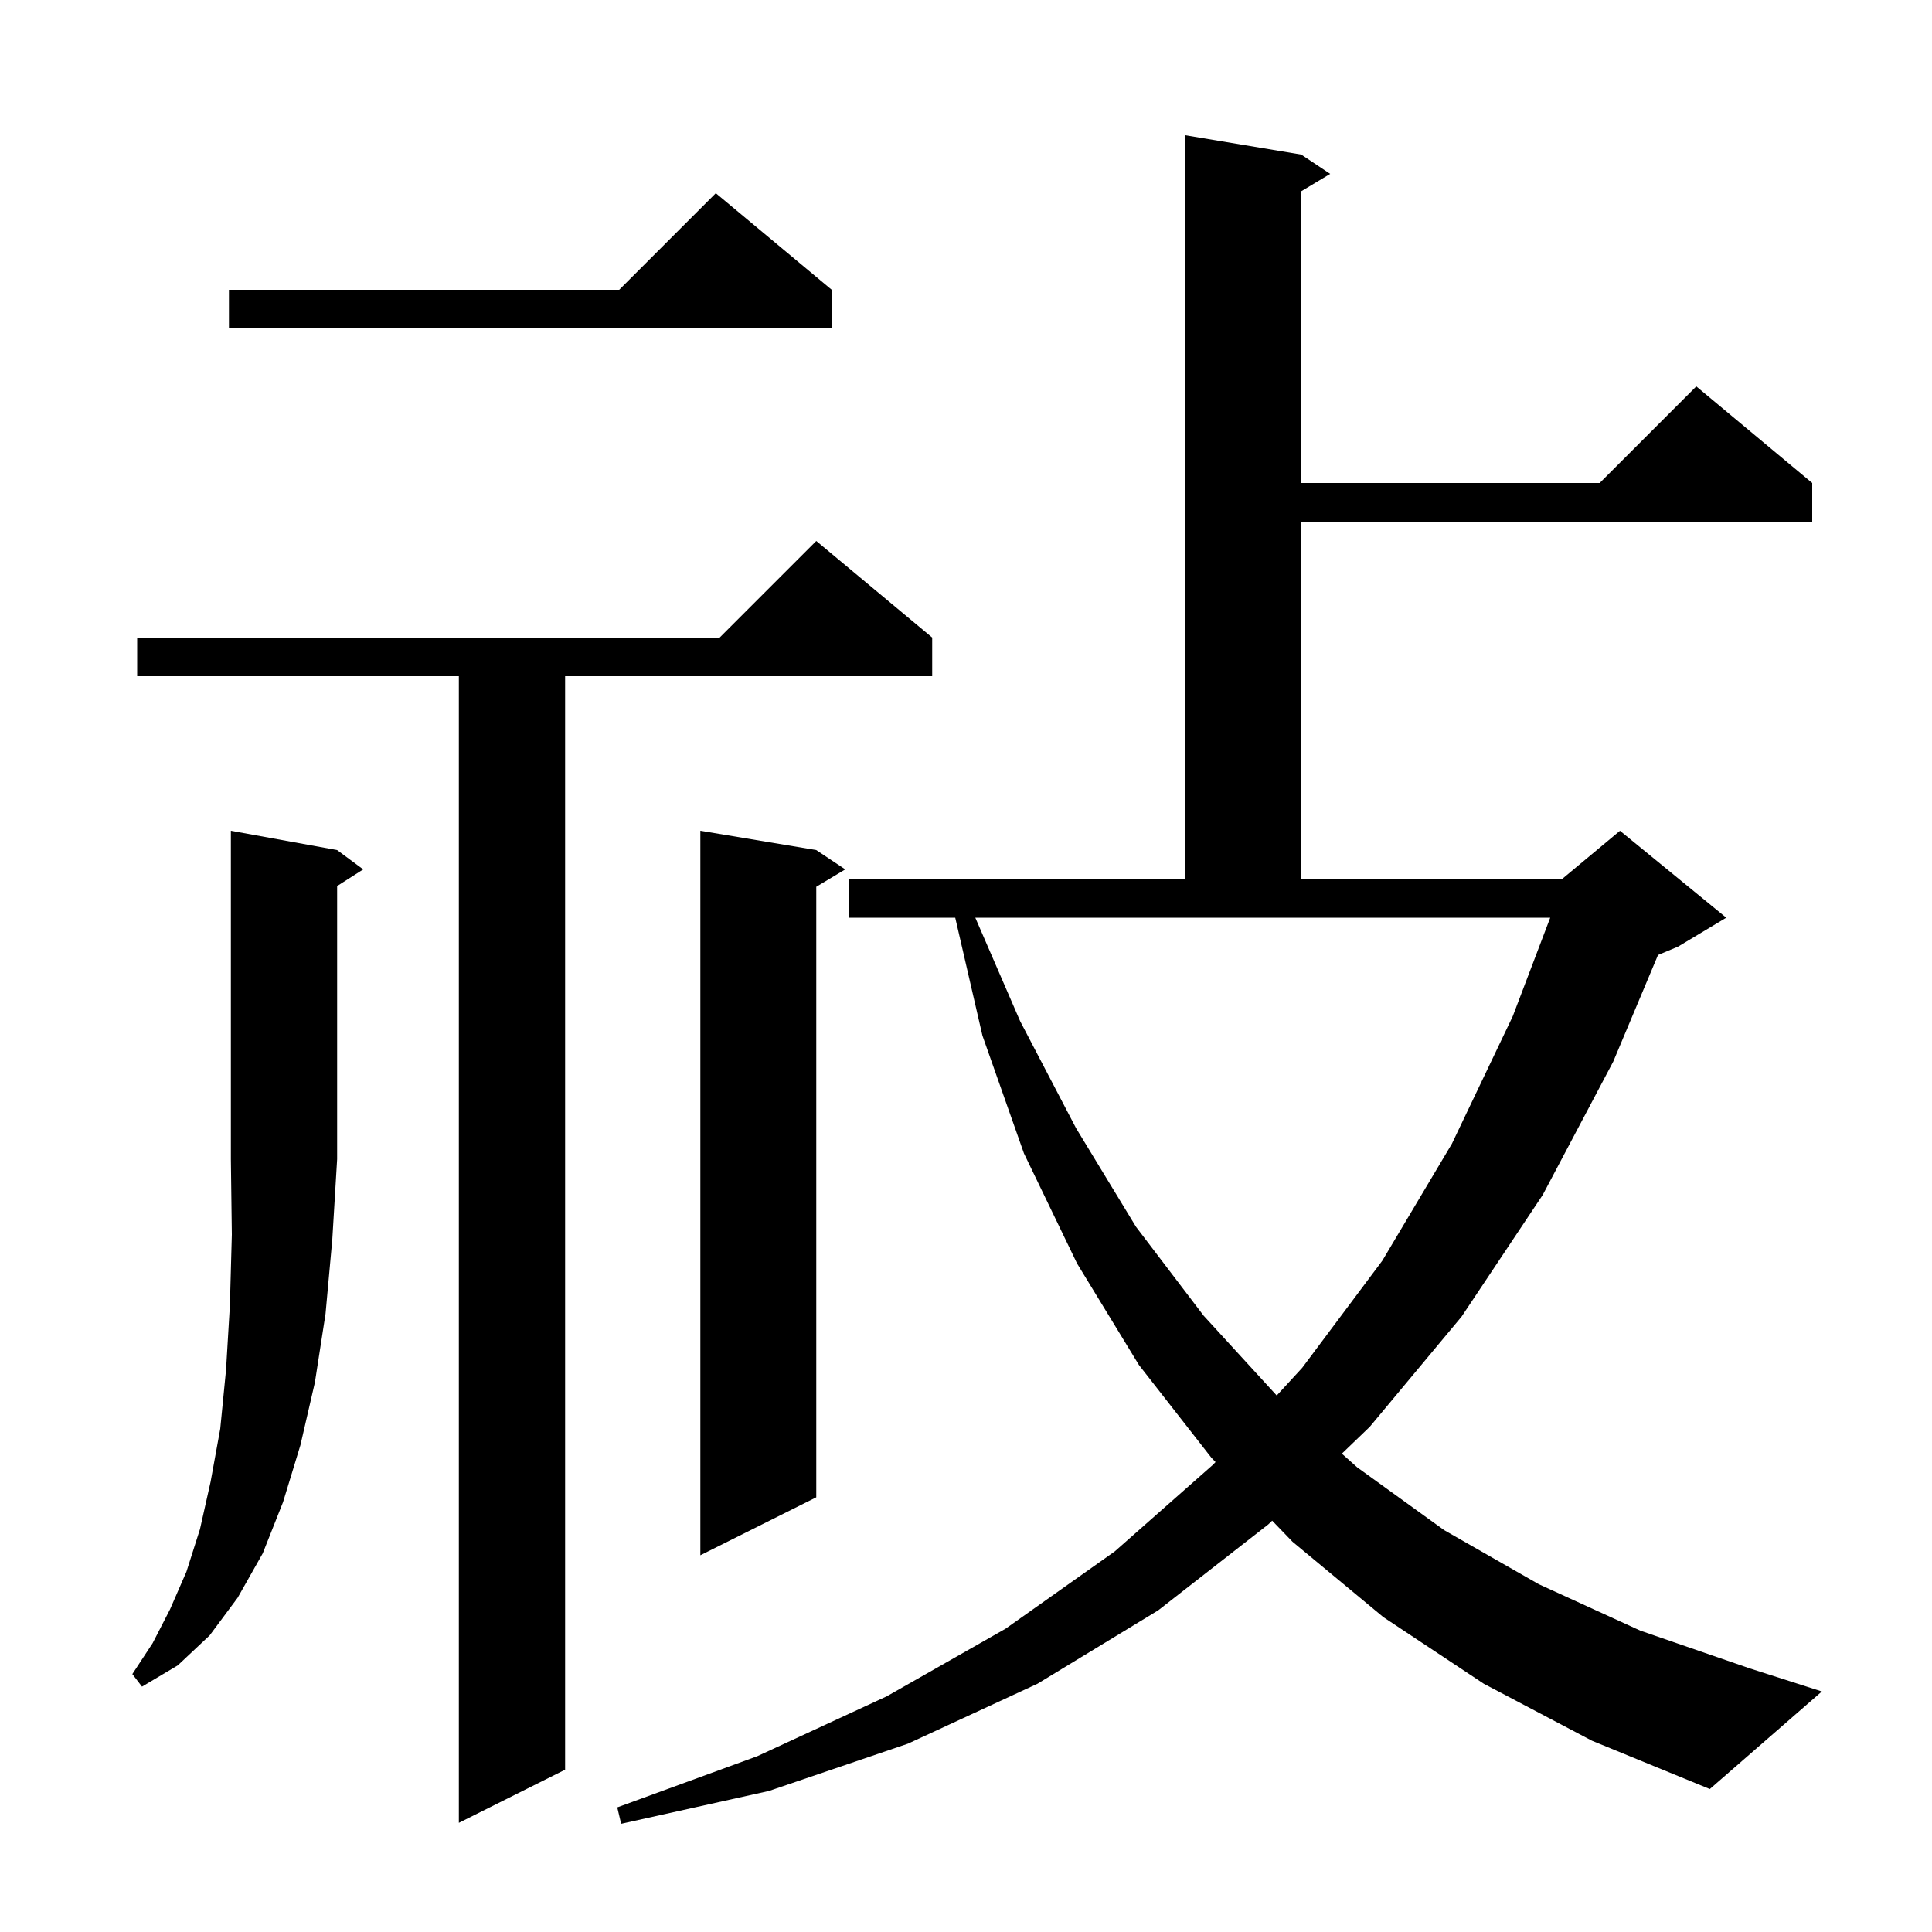 <svg xmlns="http://www.w3.org/2000/svg" xmlns:xlink="http://www.w3.org/1999/xlink" version="1.1" baseProfile="full" viewBox="0 0 200 200" width="200" height="200"><g fill="currentColor"><path d="M 153.6 174.3 L 143.2 167.4 L 133.8 159.6 L 131.695 157.42 L 131.3 157.8 L 119.9 166.7 L 107.4 174.3 L 94.0 180.5 L 79.6 185.4 L 64.3 188.8 L 63.9 187.1 L 78.4 181.8 L 91.8 175.6 L 104.1 168.6 L 115.4 160.6 L 125.6 151.6 L 125.832 151.348 L 125.4 150.9 L 117.9 141.3 L 111.5 130.8 L 106.0 119.4 L 101.7 107.2 L 98.885 95.0 L 87.9 95.0 L 87.9 91.0 L 122.7 91.0 L 122.7 14.0 L 134.7 16.0 L 137.7 18.0 L 134.7 19.8 L 134.7 50.0 L 165.6 50.0 L 175.6 40.0 L 187.6 50.0 L 187.6 54.0 L 134.7 54.0 L 134.7 91.0 L 161.7 91.0 L 167.7 86.0 L 178.7 95.0 L 173.7 98.0 L 171.637 98.86 L 167.0 109.9 L 159.7 123.7 L 151.3 136.3 L 141.8 147.7 L 138.909 150.481 L 140.5 151.9 L 149.5 158.4 L 159.3 164.0 L 169.8 168.8 L 181.1 172.7 L 188.6 175.1 L 177.0 185.2 L 164.8 180.2 Z M 96.5 66.0 L 96.5 70.0 L 58.5 70.0 L 58.5 183.2 L 47.5 188.7 L 47.5 70.0 L 14.2 70.0 L 14.2 66.0 L 74.5 66.0 L 84.5 56.0 Z M 34.9 88.0 L 37.6 90.0 L 34.9 91.723 L 34.9 120.0 L 34.4 128.3 L 33.7 136.0 L 32.6 143.1 L 31.1 149.6 L 29.3 155.5 L 27.2 160.8 L 24.6 165.4 L 21.7 169.3 L 18.4 172.4 L 14.7 174.6 L 13.7 173.3 L 15.8 170.1 L 17.6 166.6 L 19.3 162.7 L 20.7 158.3 L 21.8 153.4 L 22.8 147.9 L 23.4 141.8 L 23.8 135.1 L 24.0 127.8 L 23.9 120.0 L 23.9 86.0 Z M 84.5 88.0 L 87.5 90.0 L 84.5 91.8 L 84.5 155.0 L 72.5 161.0 L 72.5 86.0 Z M 105.6 105.7 L 111.4 116.8 L 117.6 127.0 L 124.6 136.2 L 132.166 144.463 L 134.8 141.6 L 143.1 130.5 L 150.3 118.4 L 156.6 105.2 L 160.479 95.0 L 100.963 95.0 Z M 86.1 30.0 L 86.1 34.0 L 23.7 34.0 L 23.7 30.0 L 64.1 30.0 L 74.1 20.0 Z "/></g></svg>